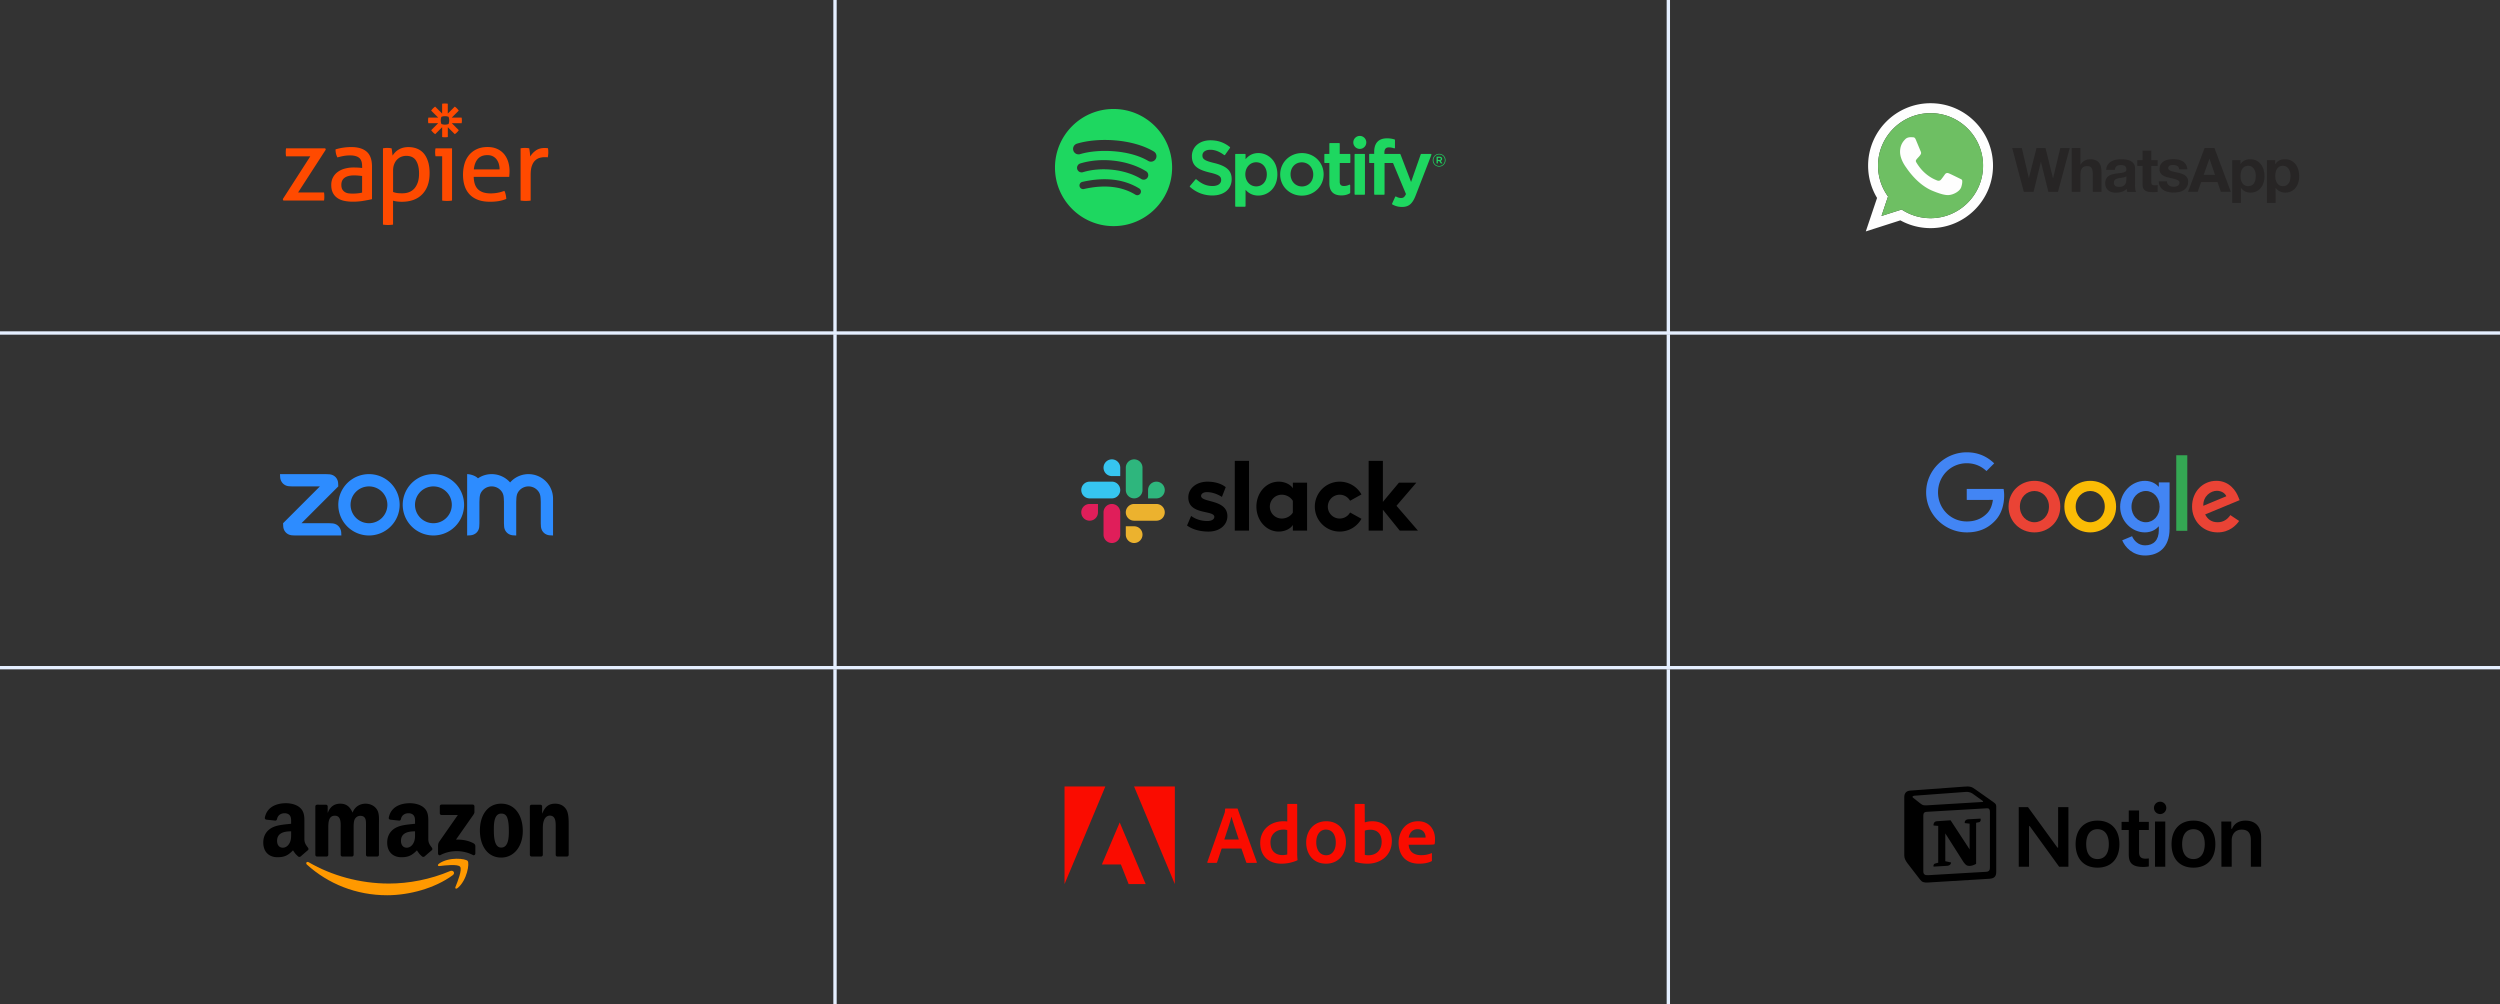 <svg xmlns="http://www.w3.org/2000/svg" width="747" height="300" fill="none"><rect width="100%" height="100%" fill="#333333" stroke="none"/><g clip-path="url(#a)"><g fill="#FF4A00" clip-path="url(#b)"><path d="m84.501 59.496 8.212-12.778h-7.24a7.442 7.442 0 0 1-.087-1.219c0-.429.026-.823.088-1.183h11.718l.149.395-8.274 12.804h7.756c.062.403.088.824.088 1.245 0 .403-.026.788-.088 1.157H84.65l-.149-.421zm23.698-9.86c0-1.2-.306-2.024-.911-2.497-.605-.465-1.49-.702-2.647-.702-.71 0-1.376.053-1.989.167-.623.114-1.219.254-1.815.438-.385-.666-.578-1.472-.578-2.401.692-.22 1.446-.395 2.279-.517a16.44 16.44 0 0 1 2.401-.184c2.025 0 3.567.464 4.628 1.384 1.051.92 1.586 2.402 1.586 4.426v9.764c-.71.157-1.569.333-2.586.5-1.016.174-2.05.253-3.102.253-.99 0-1.893-.087-2.691-.271-.797-.184-1.481-.474-2.042-.886a4.058 4.058 0 0 1-1.297-1.55c-.307-.632-.456-1.394-.456-2.28 0-.867.176-1.638.535-2.296a4.64 4.64 0 0 1 1.446-1.639 6.272 6.272 0 0 1 2.104-.972 9.645 9.645 0 0 1 2.497-.325c.649 0 1.184.018 1.595.044.412.026.763.07 1.052.105v-.56h-.009zm0 2.954c-.306-.044-.692-.079-1.157-.123a12.703 12.703 0 0 0-1.183-.061c-1.262 0-2.217.236-2.874.701-.658.465-.991 1.174-.991 2.13 0 .604.114 1.087.333 1.428.219.342.5.605.833.789a2.75 2.75 0 0 0 1.113.333c.403.044.789.061 1.157.061.464 0 .946-.026 1.446-.078.5-.053.938-.123 1.323-.228V52.59zm6.24-8.273c.202-.044.412-.07.623-.088a7.916 7.916 0 0 1 1.297 0c.219.018.438.053.64.088.017.044.043.166.078.377.027.21.062.438.088.683.026.246.061.474.088.702.026.227.044.368.044.43.201-.325.446-.64.727-.947.28-.307.622-.579 1.017-.824a5.16 5.16 0 0 1 1.34-.579c.5-.14 1.052-.21 1.657-.21.911 0 1.762.149 2.542.456a5.11 5.11 0 0 1 2.007 1.41c.56.64.99 1.456 1.305 2.437.316.982.474 2.147.474 3.488 0 2.682-.728 4.777-2.174 6.284-1.455 1.508-3.506 2.27-6.161 2.27-.447 0-.903-.026-1.367-.087a7.646 7.646 0 0 1-1.219-.246v7.152c-.245.043-.499.07-.78.087-.271.018-.525.027-.744.027-.22 0-.474-.01-.745-.027a7.907 7.907 0 0 1-.745-.087V44.317h.008zm3.015 13.05c.386.14.78.245 1.183.307.404.061.929.087 1.587.087.727 0 1.402-.114 2.007-.35a4.14 4.14 0 0 0 1.569-1.078c.438-.491.78-1.105 1.034-1.84.254-.737.377-1.622.377-2.63 0-1.621-.298-2.91-.894-3.865-.596-.955-1.578-1.429-2.936-1.429-.509 0-.991.088-1.464.272a3.554 3.554 0 0 0-1.245.824c-.368.368-.657.824-.885 1.385-.228.56-.333 1.218-.333 1.99v6.327zm14.663-10.684h-1.981a3.306 3.306 0 0 1-.088-.561 7.784 7.784 0 0 1 0-1.245 4.29 4.29 0 0 1 .088-.56h4.934v15.608c-.219.044-.473.07-.745.088-.271.018-.526.026-.745.026-.201 0-.438-.008-.718-.026a7.942 7.942 0 0 1-.745-.088V46.683zm9.43 6.179c.044 1.7.482 2.953 1.323 3.742.842.789 2.086 1.183 3.725 1.183 1.437 0 2.813-.254 4.11-.762.167.307.298.675.395 1.113.105.438.158.867.184 1.297-.666.28-1.402.5-2.209.64-.797.14-1.691.21-2.664.21-1.42 0-2.638-.201-3.655-.596-1.016-.394-1.849-.955-2.506-1.674a6.638 6.638 0 0 1-1.446-2.559c-.307-.982-.456-2.06-.456-3.243 0-1.157.149-2.235.438-3.242a7.29 7.29 0 0 1 1.35-2.621 6.497 6.497 0 0 1 2.296-1.762c.92-.438 2.016-.657 3.269-.657 1.078 0 2.016.184 2.831.552.815.368 1.49.868 2.042 1.508.543.64.964 1.402 1.245 2.278.28.886.429 1.84.429 2.875 0 .28-.009.587-.035.894-.018.316-.044.587-.061.806h-10.605v.018zm7.73-2.253a5.86 5.86 0 0 0-.228-1.63 4.14 4.14 0 0 0-.666-1.35 3.322 3.322 0 0 0-1.122-.928c-.456-.237-.999-.351-1.63-.351-1.236 0-2.182.377-2.848 1.122-.658.754-1.061 1.797-1.201 3.137h7.695zm6.301-6.293a7.166 7.166 0 0 1 1.28-.114c.219 0 .447.01.666.027.219.017.43.052.605.087.061.307.123.701.184 1.201.061.5.087.92.087 1.262a6.337 6.337 0 0 1 1.692-1.797c.701-.508 1.595-.762 2.691-.762.166 0 .333.009.499.017.175.01.316.027.438.044.044.184.07.377.088.579a7.172 7.172 0 0 1-.018 1.402c-.026.263-.07.517-.105.763a1.946 1.946 0 0 0-.499-.062h-.412c-.544 0-1.069.079-1.569.228-.5.149-.946.42-1.341.806-.394.386-.71.912-.946 1.587-.237.666-.351 1.533-.351 2.585v7.756c-.219.044-.473.07-.745.088-.272.018-.526.026-.745.026a10.118 10.118 0 0 1-1.525-.114V44.316h.026zm-17.642-9.184h-2.945l2.086-2.086a6.353 6.353 0 0 0-.543-.649 4.27 4.27 0 0 0-.649-.543l-2.086 2.086v-2.945a5.255 5.255 0 0 0-.841-.07h-.009c-.289 0-.569.026-.841.07v2.945l-2.086-2.086c-.228.167-.447.35-.649.543a4.916 4.916 0 0 0-.543.649l2.095 2.086h-2.945s-.07.552-.07.841c0 .29.026.57.07.842h2.945l-2.086 2.085c.324.456.727.86 1.192 1.192l2.086-2.085v2.944c.271.044.552.07.841.07h.009c.289 0 .569-.026.841-.07v-2.944l2.086 2.085a6.27 6.27 0 0 0 .648-.543c.202-.202.386-.412.544-.649L135 36.815h2.945c.044-.272.07-.553.07-.842v-.008a5.23 5.23 0 0 0-.079-.833zm-3.716.85c0 .377-.07.736-.193 1.07a3.083 3.083 0 0 1-1.069.192c-.377 0-.736-.07-1.069-.193a3.078 3.078 0 0 1-.193-1.069v-.009c0-.377.07-.736.193-1.069a3.083 3.083 0 0 1 1.069-.193c.377 0 .736.07 1.069.193.123.333.193.692.193 1.078z"/></g><path stroke="#E5EFFF" d="M249.5 0v100"/><g clip-path="url(#c)"><path fill="#1ED760" d="M332.729 32.565c-9.665 0-17.5 7.836-17.5 17.5 0 9.666 7.835 17.5 17.5 17.5 9.666 0 17.5-7.834 17.5-17.5 0-9.664-7.834-17.499-17.5-17.499zm8.025 25.24a1.09 1.09 0 0 1-1.5.362c-4.109-2.51-9.282-3.078-15.373-1.686a1.091 1.091 0 0 1-.486-2.128c6.667-1.523 12.385-.867 16.998 1.952.514.316.677.986.361 1.5zm2.142-4.764a1.364 1.364 0 0 1-1.876.45c-4.704-2.892-11.875-3.73-17.439-2.04a1.367 1.367 0 0 1-1.703-.91 1.367 1.367 0 0 1 .91-1.701c6.356-1.929 14.257-.995 19.659 2.325.642.395.844 1.235.449 1.876zm.184-4.962c-5.64-3.35-14.946-3.659-20.331-2.024a1.636 1.636 0 1 1-.95-3.133c6.182-1.876 16.458-1.514 22.952 2.341a1.635 1.635 0 0 1 .572 2.243 1.635 1.635 0 0 1-2.242.573h-.001zm19.761.642c-3.022-.721-3.559-1.227-3.559-2.29 0-1.003.945-1.679 2.351-1.679 1.363 0 2.713.513 4.13 1.57a.193.193 0 0 0 .148.036.198.198 0 0 0 .132-.081l1.475-2.08a.198.198 0 0 0-.038-.269c-1.686-1.353-3.584-2.01-5.803-2.01-3.262 0-5.542 1.958-5.542 4.759 0 3.004 1.967 4.068 5.364 4.889 2.891.666 3.38 1.224 3.38 2.221 0 1.105-.987 1.793-2.575 1.793-1.764 0-3.204-.596-4.813-1.987a.198.198 0 0 0-.28.02l-1.655 1.97a.2.2 0 0 0 .019.275c1.872 1.672 4.175 2.554 6.662 2.554 3.515 0 5.787-1.92 5.787-4.895.006-2.509-1.497-3.899-5.177-4.794l-.006-.002zm13.136-2.98c-1.523 0-2.773.6-3.805 1.83v-1.385a.198.198 0 0 0-.197-.198h-2.706a.197.197 0 0 0-.196.198v15.381c0 .109.088.199.196.199h2.706c.109 0 .197-.09.197-.199v-4.854c1.032 1.155 2.282 1.722 3.805 1.722 2.832 0 5.699-2.18 5.699-6.347.004-4.167-2.863-6.348-5.697-6.348h-.002zm2.552 6.347c0 2.121-1.306 3.603-3.179 3.603-1.849 0-3.245-1.549-3.245-3.603 0-2.054 1.396-3.602 3.245-3.602 1.842 0 3.179 1.514 3.179 3.602zm10.493-6.347c-3.647 0-6.504 2.807-6.504 6.393 0 3.546 2.838 6.324 6.46 6.324 3.659 0 6.524-2.799 6.524-6.37 0-3.559-2.846-6.347-6.48-6.347zm0 9.97c-1.94 0-3.402-1.558-3.402-3.624 0-2.075 1.412-3.58 3.358-3.58 1.952 0 3.423 1.558 3.423 3.626 0 2.074-1.421 3.579-3.379 3.579zm14.267-9.723h-2.978v-3.044a.198.198 0 0 0-.197-.198h-2.706a.2.2 0 0 0-.199.198v3.044h-1.299a.198.198 0 0 0-.197.198v2.326c0 .109.088.198.197.198h1.299v6.017c0 2.43 1.21 3.664 3.599 3.664.97 0 1.774-.2 2.533-.631.062-.034.1-.1.1-.172v-2.215a.196.196 0 0 0-.094-.167.191.191 0 0 0-.192-.008 3.418 3.418 0 0 1-1.588.382c-.868 0-1.256-.395-1.256-1.277v-5.592h2.978a.197.197 0 0 0 .196-.198v-2.325a.192.192 0 0 0-.194-.199l-.002-.001zm10.373.012v-.374c0-1.1.422-1.59 1.367-1.59.564 0 1.018.112 1.525.281a.198.198 0 0 0 .26-.188v-2.28a.196.196 0 0 0-.141-.19 7.405 7.405 0 0 0-2.248-.323c-2.497 0-3.82 1.407-3.82 4.068v.572h-1.3a.2.2 0 0 0-.199.198v2.338a.2.2 0 0 0 .199.198h1.3v9.28c0 .11.09.198.198.198h2.705c.11 0 .198-.088.198-.199v-9.278h2.527l3.87 9.279c-.439.973-.872 1.168-1.461 1.168-.476 0-.98-.142-1.492-.425a.216.216 0 0 0-.157-.014.198.198 0 0 0-.117.106l-.917 2.013a.198.198 0 0 0 .085.257c.958.518 1.821.74 2.889.74 1.997 0 3.103-.932 4.075-3.436l4.693-12.128a.192.192 0 0 0-.021-.184.192.192 0 0 0-.161-.087h-2.817a.198.198 0 0 0-.188.133l-2.886 8.241-3.159-8.246a.199.199 0 0 0-.184-.127h-4.623V46zm-6.014-.012h-2.706a.2.2 0 0 0-.199.198V57.99c0 .111.09.199.199.199h2.706a.198.198 0 0 0 .198-.199V46.188a.197.197 0 0 0-.198-.198v-.001zm-1.338-5.375a1.94 1.94 0 1 0-.002 3.88 1.94 1.94 0 0 0 .002-3.88zm23.702 9.17a1.897 1.897 0 0 1-1.903-1.904c0-1.044.844-1.914 1.914-1.914 1.07 0 1.904.86 1.904 1.903a1.916 1.916 0 0 1-1.915 1.915zm.011-3.629c-.976 0-1.714.776-1.714 1.725 0 .949.734 1.714 1.703 1.714.976 0 1.714-.775 1.714-1.725 0-.949-.733-1.714-1.703-1.714zm.422 1.91.539.754h-.455l-.485-.692h-.416v.692h-.38v-1.999h.89c.466 0 .771.238.771.638.002.328-.188.528-.462.607h-.002zm-.322-.902h-.495v.632h.495c.247 0 .395-.12.395-.316 0-.206-.148-.316-.395-.316z"/></g><path stroke="#E5EFFF" d="M498.5 0v100"/><g clip-path="url(#d)"><path fill="#272525" d="M684.286 53.723c-.074.37-.203.683-.379.96a2.04 2.04 0 0 1-.7.673c-.286.166-.646.258-1.07.258-.415 0-.775-.082-1.061-.258a2.156 2.156 0 0 1-.71-.673 2.97 2.97 0 0 1-.388-.96 5.107 5.107 0 0 1-.12-1.116c0-.387.037-.775.111-1.134a2.84 2.84 0 0 1 .378-.969c.175-.286.406-.507.701-.691.286-.176.646-.268 1.07-.268.415 0 .766.092 1.052.268.286.177.529.416.71.7.185.286.314.618.397.978.082.37.12.738.12 1.116 0 .379-.038.747-.111 1.116zm2.454-2.979a4.926 4.926 0 0 0-.785-1.623 4.031 4.031 0 0 0-1.337-1.116c-.535-.277-1.181-.425-1.928-.425-.59 0-1.126.12-1.614.351-.489.23-.895.609-1.209 1.116h-.037V47.84h-2.472v12.793h2.602V56.14h.036a3.12 3.12 0 0 0 1.218 1.052 3.67 3.67 0 0 0 1.623.36c.692 0 1.301-.139 1.827-.406a3.9 3.9 0 0 0 1.301-1.08c.35-.452.608-.968.775-1.559.175-.59.258-1.198.258-1.835 0-.673-.083-1.319-.258-1.937v.01zm-12.831 2.98a2.775 2.775 0 0 1-.379.959 2.032 2.032 0 0 1-.701.673c-.285.166-.645.258-1.069.258-.416 0-.766-.082-1.061-.258a2.153 2.153 0 0 1-.711-.673 2.992 2.992 0 0 1-.387-.96 5.106 5.106 0 0 1-.12-1.116c0-.387.037-.775.111-1.134a2.82 2.82 0 0 1 .378-.969c.175-.286.406-.507.701-.691.286-.176.646-.268 1.07-.268.415 0 .765.092 1.052.268.286.177.529.416.71.7a3.1 3.1 0 0 1 .397.978c.082.37.119.738.119 1.116 0 .379-.037.747-.11 1.116zm1.669-4.603a3.934 3.934 0 0 0-1.337-1.116c-.535-.277-1.181-.425-1.928-.425-.591 0-1.125.12-1.615.351-.488.23-.894.609-1.208 1.116h-.037V47.84h-2.472v12.793h2.601V56.14h.037a3.12 3.12 0 0 0 1.218 1.052 3.67 3.67 0 0 0 1.623.36c.701 0 1.301-.139 1.827-.406a3.89 3.89 0 0 0 1.3-1.08 4.68 4.68 0 0 0 .785-1.559c.17-.597.257-1.214.258-1.835 0-.673-.083-1.319-.258-1.937a4.77 4.77 0 0 0-.794-1.623v.009zm-17.12 3.136 1.706-4.806h.037l1.651 4.806h-3.394zm.276-8.034-4.953 13.088h2.897l1.024-2.914h4.898l.986 2.914h2.989l-4.898-13.088h-2.952.009zm-5.165 8.938a2.425 2.425 0 0 0-.683-.757 3.73 3.73 0 0 0-.959-.488c-.365-.12-.734-.225-1.107-.314-.369-.083-.729-.166-1.079-.24a7.999 7.999 0 0 1-.941-.249 1.875 1.875 0 0 1-.664-.36.699.699 0 0 1-.259-.571c0-.194.047-.351.148-.471.101-.12.221-.203.36-.267a1.46 1.46 0 0 1 .47-.12c.159-.018.32-.027.48-.028.461 0 .867.092 1.208.267.342.176.535.517.563 1.015h2.472c-.046-.59-.203-1.07-.452-1.458a2.887 2.887 0 0 0-.941-.922 4.088 4.088 0 0 0-1.291-.498 7.204 7.204 0 0 0-1.494-.148 8.1 8.1 0 0 0-1.504.139 4.005 4.005 0 0 0-1.319.48 2.58 2.58 0 0 0-.94.922c-.24.387-.36.895-.36 1.503 0 .416.083.766.258 1.052.166.286.397.526.673.72.286.184.6.34.96.46s.728.222 1.107.305c.931.194 1.651.387 2.177.581.516.194.775.489.775.876a.98.98 0 0 1-.167.581 1.22 1.22 0 0 1-.415.37 2.07 2.07 0 0 1-.553.202 2.599 2.599 0 0 1-.581.064c-.258 0-.508-.027-.738-.092a2.018 2.018 0 0 1-.637-.286 1.56 1.56 0 0 1-.451-.498 1.386 1.386 0 0 1-.176-.72h-2.472c.028.637.166 1.163.434 1.587a3.1 3.1 0 0 0 1.005 1.015c.406.258.876.442 1.402.553a7.774 7.774 0 0 0 1.614.166 8.22 8.22 0 0 0 1.587-.157 3.989 3.989 0 0 0 1.384-.544c.405-.258.728-.6.977-1.015.249-.424.378-.94.378-1.568 0-.442-.082-.811-.258-1.106l.009.019zm-10.765-8.163h-2.601v2.84h-1.578v1.744h1.578v5.59c0 .48.083.858.24 1.153.157.295.378.516.655.683.276.156.59.267.95.322.379.057.761.084 1.144.083.258 0 .516-.009.793-.018.244-.008.488-.033.729-.074v-2.02a2.456 2.456 0 0 1-.387.055 6.227 6.227 0 0 1-.425.019c-.443 0-.729-.074-.876-.222-.148-.147-.222-.443-.222-.876v-4.695h1.91v-1.743h-1.91v-2.841zm-7.462 8.652c0 .147-.019.34-.046.59-.032.255-.116.5-.25.72-.138.24-.341.442-.627.618-.276.175-.682.258-1.189.258-.203 0-.407-.019-.609-.055a1.52 1.52 0 0 1-.517-.194.996.996 0 0 1-.35-.378 1.242 1.242 0 0 1-.13-.59c0-.25.047-.444.13-.61.083-.157.202-.286.341-.396.138-.102.304-.184.498-.249.194-.064.378-.11.581-.148.208-.036.417-.066.627-.092.212-.028.406-.055.6-.092.194-.037.369-.083.535-.138a1.13 1.13 0 0 0 .415-.231v.969l-.009.018zm2.601 1.559v-4.936c0-.571-.129-1.033-.387-1.383a2.653 2.653 0 0 0-.987-.812 4.706 4.706 0 0 0-1.338-.396c-.48-.066-.964-.1-1.448-.102-.526 0-1.052.056-1.568.157a4.33 4.33 0 0 0-1.402.526 3.208 3.208 0 0 0-1.024.969c-.268.406-.425.913-.461 1.522h2.601c.046-.517.221-.876.516-1.098.296-.221.692-.332 1.209-.332.231 0 .452.019.655.046.189.025.371.088.535.185a.99.99 0 0 1 .369.387c.092.166.138.387.138.673.009.268-.064.471-.24.618-.175.139-.406.25-.701.323-.295.074-.627.13-1.005.166-.378.037-.766.084-1.153.148-.387.065-.775.147-1.162.249a3.059 3.059 0 0 0-1.024.47 2.454 2.454 0 0 0-.738.83c-.194.351-.286.794-.286 1.329 0 .489.082.913.249 1.264.156.341.389.642.682.876a3 3 0 0 0 1.024.517c.388.11.812.166 1.264.166a5.73 5.73 0 0 0 1.725-.259 3.458 3.458 0 0 0 1.467-.894c.009.156.036.313.064.47.028.148.074.305.12.452h2.638c-.12-.194-.212-.49-.258-.877a10.262 10.262 0 0 1-.074-1.226v-.029zm-10.718-6.55a2.556 2.556 0 0 0-1.052-.784c-.443-.193-1.014-.286-1.716-.286-.489 0-.987.13-1.503.379-.517.249-.932.654-1.264 1.198h-.055v-4.934h-2.601V57.32h2.601v-4.972c0-.969.157-1.66.48-2.085.313-.424.83-.627 1.54-.627.618 0 1.061.194 1.301.581.24.387.369.969.369 1.752v5.35h2.601V51.49c0-.59-.056-1.125-.157-1.605a3 3 0 0 0-.544-1.227zm-13.754 4.594h-.037l-2.232-9.021h-2.693l-2.27 8.91h-.037l-2.075-8.91h-2.878l3.468 13.09h2.915l2.177-8.912h.037l2.214 8.911h2.859l1.568-5.811 1.956-7.278h-2.823l-2.149 9.021z"/><path fill="#FEFEFE" d="M576.852 65.195a15.67 15.67 0 0 1-8.634-2.592l-6.033 1.928 1.956-5.83a15.57 15.57 0 0 1-2.989-9.197c0-8.652 7.038-15.69 15.69-15.69 8.653 0 15.691 7.038 15.691 15.69s-7.038 15.69-15.691 15.69h.01zm0-34.351c-10.304 0-18.661 8.357-18.661 18.66 0 3.524.978 6.826 2.675 9.64l-3.367 10.008 10.331-3.311a18.618 18.618 0 0 0 9.022 2.324c10.303 0 18.66-8.357 18.66-18.66 0-10.304-8.357-18.661-18.66-18.661z"/><path fill="url(#e)" d="M576.851 33.816c-8.652 0-15.69 7.038-15.69 15.69a15.57 15.57 0 0 0 2.989 9.197l-1.956 5.83 6.033-1.928a15.572 15.572 0 0 0 8.633 2.592c8.653 0 15.691-7.038 15.691-15.69s-7.038-15.69-15.691-15.69h-.009z"/><path fill="#FEFEFE" d="M572.469 41.785c-.304-.728-.535-.756-.996-.775a8.856 8.856 0 0 0-.526-.018c-.599 0-1.227.175-1.605.563-.461.47-1.605 1.568-1.605 3.819 0 2.25 1.642 4.427 1.863 4.732.231.304 3.201 4.99 7.813 6.9 3.607 1.494 4.677 1.355 5.498 1.18 1.199-.258 2.703-1.144 3.081-2.214.378-1.07.378-1.983.267-2.177-.11-.194-.415-.304-.876-.535-.461-.23-2.703-1.337-3.127-1.485-.415-.157-.812-.101-1.125.342-.443.618-.876 1.245-1.227 1.623-.277.295-.729.332-1.107.175-.507-.212-1.928-.71-3.68-2.27-1.356-1.207-2.279-2.71-2.546-3.163-.268-.46-.028-.729.184-.977.231-.287.452-.49.683-.757.23-.267.359-.406.507-.72.157-.304.046-.617-.064-.848-.111-.23-1.033-2.482-1.412-3.395z"/></g><path stroke="#E5EFFF" d="M0 99.5h747"/><g clip-path="url(#f)"><path fill="#2D8CFF" fill-rule="evenodd" d="M150.09 147.166c.312.538.414 1.151.447 1.839l.045.917v6.414l.045.918c.09 1.5 1.196 2.608 2.707 2.703l.914.045v-10.08l.045-.917c.037-.681.138-1.304.455-1.846a3.664 3.664 0 0 1 6.343.011c.312.538.409 1.162.446 1.835l.046.914v6.417l.045.918c.094 1.507 1.191 2.616 2.707 2.703l.914.045v-10.997a7.336 7.336 0 0 0-10.35-6.686 7.306 7.306 0 0 0-2.482 1.836 7.327 7.327 0 0 0-5.501-2.485 7.262 7.262 0 0 0-4.106 1.26c-.714-.797-2.311-1.26-3.229-1.26v18.332l.918-.045c1.534-.101 2.643-1.18 2.702-2.703l.049-.918v-6.414l.046-.917c.038-.692.134-1.301.447-1.842a3.664 3.664 0 0 1 1.343-1.337 3.665 3.665 0 0 1 5.004 1.34zm-62.757 12.792.917.044H102l-.045-.914c-.124-1.508-1.191-2.609-2.703-2.707l-.918-.045h-8.248l10.997-11.001-.045-.914c-.071-1.522-1.184-2.622-2.704-2.706l-.917-.041-13.749-.004.045.917c.12 1.493 1.203 2.617 2.703 2.704l.918.045h8.249l-10.998 11.001.045.917c.09 1.511 1.181 2.606 2.704 2.703v.001zm48.65-15.605a9.175 9.175 0 0 1 2.685 6.482 9.16 9.16 0 0 1-2.685 6.482 9.176 9.176 0 0 1-12.967 0 9.169 9.169 0 0 1 2.972-14.95 9.173 9.173 0 0 1 9.995 1.987v-.001zm-2.594 2.596a5.503 5.503 0 0 1 0 7.779 5.504 5.504 0 0 1-7.779 0 5.504 5.504 0 0 1 0-7.779 5.503 5.503 0 0 1 7.779 0zm-23.133-5.28a9.145 9.145 0 0 1 6.477 2.685 9.166 9.166 0 0 1-6.483 15.647 9.176 9.176 0 0 1-6.484-2.684 9.169 9.169 0 0 1 2.972-14.95 9.153 9.153 0 0 1 3.506-.698h.012zm3.883 5.278a5.505 5.505 0 0 1 0 7.78 5.503 5.503 0 0 1-7.779 0 5.504 5.504 0 0 1 0-7.779 5.504 5.504 0 0 1 7.779 0v-.001z" clip-rule="evenodd"/></g><path stroke="#E5EFFF" d="M249.5 100v100"/><g clip-path="url(#g)"><path fill="#000" d="m354.687 157.024 1.223-2.859c1.34.992 3.087 1.517 4.835 1.517 1.281 0 2.097-.496 2.097-1.254-.03-2.101-7.718-.467-7.777-5.75-.029-2.684 2.36-4.756 5.738-4.756 2.009 0 4.019.496 5.446 1.635l-1.143 2.92c-1.313-.844-2.934-1.433-4.478-1.433-1.048 0-1.747.496-1.747 1.139.029 2.071 7.776.933 7.864 5.982 0 2.743-2.331 4.669-5.651 4.669-2.446 0-4.689-.584-6.407-1.81zm48.715-3.895a3.55 3.55 0 0 1-6.646-1.751 3.553 3.553 0 0 1 6.646-1.751l3.401-1.888a7.436 7.436 0 0 0-6.494-3.817c-4.11 0-7.441 3.338-7.441 7.456s3.331 7.456 7.441 7.456c2.79 0 5.22-1.54 6.494-3.817l-3.401-1.888zm-34.45 5.413h4.252v-20.826h-4.252v20.826zm39.999-20.826v20.826h4.252v-6.24l5.038 6.24h5.436l-6.408-7.413 5.941-6.916h-5.202l-4.805 5.75v-12.247h-4.252zm-22.647 6.498v1.693c-.699-1.168-2.417-1.985-4.223-1.985-3.728 0-6.669 3.298-6.669 7.441 0 4.144 2.941 7.471 6.669 7.471 1.806 0 3.524-.817 4.223-1.985v1.693h4.252v-14.328h-4.252zm0 8.944c-.611 1.021-1.893 1.78-3.32 1.78a3.556 3.556 0 0 1-3.553-3.56c0-1.966 1.59-3.56 3.553-3.56 1.427 0 2.709.788 3.32 1.838v3.502z"/><path fill="#36C5F0" d="M332.231 137.253a2.498 2.498 0 0 0-2.305 3.456 2.504 2.504 0 0 0 1.35 1.353c.303.126.627.191.955.191h2.496v-2.5a2.502 2.502 0 0 0-2.496-2.5zm0 6.667h-6.653a2.497 2.497 0 0 0-2.495 2.5c0 1.38 1.117 2.5 2.495 2.5h6.654a2.499 2.499 0 0 0 2.495-2.5c0-1.381-1.118-2.5-2.496-2.5"/><path fill="#2EB67D" d="M348.033 146.42c0-1.381-1.117-2.5-2.495-2.5a2.497 2.497 0 0 0-2.495 2.5v2.5h2.495a2.497 2.497 0 0 0 2.495-2.5zm-6.653 0v-6.667a2.502 2.502 0 0 0-2.495-2.5 2.498 2.498 0 0 0-2.495 2.5v6.667a2.494 2.494 0 1 0 4.99 0"/><path fill="#ECB22E" d="M338.885 162.254a2.498 2.498 0 0 0 2.495-2.5 2.502 2.502 0 0 0-2.495-2.5h-2.495v2.5c0 1.381 1.117 2.5 2.495 2.5zm0-6.666h6.653a2.498 2.498 0 0 0 2.495-2.501 2.5 2.5 0 0 0-2.495-2.5h-6.653a2.498 2.498 0 0 0-2.306 3.456 2.504 2.504 0 0 0 1.35 1.353c.303.126.628.191.956.191"/><path fill="#E01E5A" d="M323.083 153.087a2.507 2.507 0 0 0 .73 1.767 2.501 2.501 0 0 0 1.765.733 2.494 2.494 0 0 0 2.495-2.5v-2.5h-2.495a2.498 2.498 0 0 0-2.495 2.5zm6.653 0v6.667c0 1.381 1.117 2.5 2.495 2.5a2.499 2.499 0 0 0 2.496-2.5v-6.667a2.507 2.507 0 0 0-.73-1.767 2.506 2.506 0 0 0-1.766-.733 2.498 2.498 0 0 0-2.495 2.5z"/></g><path stroke="#E5EFFF" d="M498.5 100v100"/><g clip-path="url(#h)"><path fill="#EA4335" d="M615.616 151.377c0 4.436-3.471 7.705-7.73 7.705-4.258 0-7.729-3.269-7.729-7.705 0-4.468 3.471-7.705 7.729-7.705 4.259 0 7.73 3.237 7.73 7.705zm-3.384 0c0-2.772-2.011-4.669-4.346-4.669-2.334 0-4.345 1.897-4.345 4.669 0 2.744 2.011 4.669 4.345 4.669 2.335 0 4.346-1.928 4.346-4.669z"/><path fill="#FBBC05" d="M632.289 151.377c0 4.436-3.47 7.705-7.729 7.705s-7.729-3.269-7.729-7.705c0-4.464 3.47-7.705 7.729-7.705s7.729 3.237 7.729 7.705zm-3.383 0c0-2.772-2.011-4.669-4.346-4.669-2.334 0-4.345 1.897-4.345 4.669 0 2.744 2.011 4.669 4.345 4.669 2.335 0 4.346-1.928 4.346-4.669z"/><path fill="#4285F4" d="M648.27 144.137v13.833c0 5.69-3.356 8.014-7.323 8.014-3.734 0-5.982-2.498-6.83-4.54l2.946-1.226c.525 1.254 1.81 2.733 3.88 2.733 2.54 0 4.113-1.566 4.113-4.516v-1.108h-.118c-.757.935-2.216 1.751-4.057 1.751-3.853 0-7.382-3.356-7.382-7.673 0-4.35 3.529-7.733 7.382-7.733 1.837 0 3.296.816 4.057 1.723h.118v-1.254h3.214v-.004zm-2.974 7.268c0-2.713-1.81-4.697-4.113-4.697-2.334 0-4.29 1.984-4.29 4.697 0 2.685 1.956 4.641 4.29 4.641 2.303 0 4.113-1.956 4.113-4.641z"/><path fill="#34A853" d="M653.567 136.027v22.58h-3.3v-22.58h3.3z"/><path fill="#EA4335" d="m666.426 153.912 2.627 1.751c-.848 1.254-2.891 3.415-6.42 3.415-4.377 0-7.646-3.384-7.646-7.705 0-4.582 3.297-7.705 7.267-7.705 3.999 0 5.955 3.182 6.594 4.901l.351.876-10.3 4.266c.788 1.546 2.015 2.334 3.734 2.334 1.723 0 2.918-.848 3.793-2.133zm-8.083-2.772 6.885-2.859c-.379-.962-1.518-1.633-2.859-1.633-1.719 0-4.113 1.519-4.026 4.492z"/><path fill="#4285F4" d="M587.664 149.37v-3.269h11.016a10.9 10.9 0 0 1 .163 1.973c0 2.453-.671 5.486-2.831 7.646-2.102 2.189-4.787 3.356-8.344 3.356-6.594 0-12.138-5.371-12.138-11.964s5.544-11.964 12.138-11.964c3.647 0 6.246 1.432 8.198 3.297l-2.307 2.307c-1.4-1.313-3.296-2.335-5.895-2.335-4.814 0-8.58 3.88-8.58 8.695s3.766 8.695 8.58 8.695c3.123 0 4.902-1.254 6.041-2.393.924-.924 1.532-2.244 1.772-4.047l-7.813.003z"/></g><path stroke="#E5EFFF" d="M0 199.5h747"/><g fill-rule="evenodd" clip-path="url(#i)" clip-rule="evenodd"><path fill="#F90" d="M135.278 261.505c-5.303 3.909-12.99 5.994-19.607 5.994-9.28 0-17.633-3.432-23.953-9.14-.497-.449-.052-1.06.544-.711 6.82 3.968 15.254 6.356 23.965 6.356 5.875 0 12.338-1.216 18.28-3.738.898-.382 1.649.588.771 1.239z"/><path fill="#F90" d="M137.482 258.983c-.675-.866-4.48-.409-6.188-.207-.521.064-.6-.389-.131-.715 3.03-2.133 8.004-1.517 8.584-.802.58.719-.151 5.704-2.999 8.083-.437.366-.854.171-.66-.313.64-1.597 2.074-5.176 1.394-6.046z"/><path fill="#000" d="M131.415 243.003v-2.073c0-.314.238-.525.524-.525h9.283c.298 0 .537.215.537.525v1.775c-.004.298-.255.687-.7 1.303l-4.81 6.868c1.788-.044 3.674.223 5.295 1.136.365.207.465.509.493.806v2.213c0 .302-.334.655-.684.473-2.856-1.498-6.649-1.661-9.807.016-.322.174-.66-.175-.66-.477v-2.101c0-.338.004-.914.342-1.426l5.573-7.993h-4.85c-.298 0-.536-.21-.536-.52zm-33.864 12.938h-2.824a.534.534 0 0 1-.505-.481v-14.495c0-.29.243-.52.545-.52H97.4a.532.532 0 0 1 .513.485v1.894h.051c.688-1.831 1.978-2.685 3.718-2.685 1.768 0 2.872.854 3.667 2.685.683-1.831 2.236-2.685 3.9-2.685 1.184 0 2.479.489 3.27 1.585.893 1.219.711 2.991.711 4.544l-.004 9.148c0 .29-.243.525-.544.525h-2.821a.537.537 0 0 1-.508-.525v-7.682c0-.612.055-2.137-.08-2.717-.21-.973-.842-1.247-1.66-1.247-.683 0-1.398.457-1.688 1.187-.29.731-.262 1.955-.262 2.777v7.682c0 .29-.243.525-.545.525h-2.82a.534.534 0 0 1-.508-.525l-.004-7.682c0-1.617.266-3.996-1.74-3.996-2.03 0-1.95 2.32-1.95 3.996v7.682c0 .29-.243.525-.545.525zm52.2-15.802c4.19 0 6.458 3.599 6.458 8.175 0 4.421-2.506 7.929-6.458 7.929-4.116 0-6.356-3.599-6.356-8.084 0-4.512 2.268-8.02 6.356-8.02zm.023 2.959c-2.081 0-2.212 2.837-2.212 4.604 0 1.772-.028 5.553 2.189 5.553 2.188 0 2.292-3.05 2.292-4.909 0-1.224-.052-2.685-.421-3.845-.318-1.009-.95-1.403-1.848-1.403zm11.87 12.843h-2.813a.537.537 0 0 1-.508-.525l-.004-14.498a.534.534 0 0 1 .544-.473h2.618a.54.54 0 0 1 .504.405v2.217h.052c.79-1.983 1.899-2.928 3.849-2.928 1.267 0 2.503.457 3.297 1.708.739 1.16.739 3.11.739 4.513v9.124a.543.543 0 0 1-.544.457h-2.833a.535.535 0 0 1-.5-.457v-7.873c0-1.585.183-3.905-1.768-3.905-.687 0-1.319.461-1.632 1.16-.398.886-.449 1.768-.449 2.745v7.805a.543.543 0 0 1-.552.525zm-37.63-6.924c0 1.1.028 2.018-.528 2.995-.449.795-1.164 1.283-1.954 1.283-1.085 0-1.72-.826-1.72-2.046 0-2.407 2.157-2.844 4.202-2.844v.612zm2.849 6.884a.59.59 0 0 1-.668.068c-.937-.779-1.108-1.141-1.62-1.883-1.55 1.581-2.65 2.053-4.656 2.053-2.379 0-4.226-1.465-4.226-4.401 0-2.292 1.239-3.853 3.011-4.616 1.533-.675 3.674-.794 5.31-.981v-.365c0-.672.052-1.466-.345-2.046-.342-.52-1.001-.735-1.585-.735-1.077 0-2.034.552-2.268 1.696-.048.254-.235.505-.493.517l-2.737-.294c-.23-.052-.488-.239-.421-.592.628-3.321 3.631-4.322 6.316-4.322 1.375 0 3.17.365 4.254 1.406 1.375 1.283 1.244 2.995 1.244 4.858v4.402c0 1.322.548 1.902 1.064 2.617.179.254.219.56-.012.751-.576.481-1.6 1.374-2.164 1.875l-.004-.008zm-39.874-6.884c0 1.1.028 2.018-.528 2.995-.45.795-1.16 1.283-1.955 1.283-1.084 0-1.716-.826-1.716-2.046 0-2.407 2.157-2.844 4.199-2.844v.612zm2.848 6.884a.588.588 0 0 1-.667.067c-.938-.778-1.105-1.14-1.621-1.882-1.55 1.581-2.646 2.053-4.656 2.053-2.375 0-4.226-1.465-4.226-4.401 0-2.292 1.243-3.853 3.011-4.616 1.533-.675 3.674-.794 5.31-.981v-.365c0-.672.052-1.466-.34-2.046-.346-.52-1.006-.735-1.586-.735-1.076 0-2.037.552-2.272 1.696-.047.254-.234.505-.488.517l-2.741-.294c-.23-.052-.485-.239-.421-.592.631-3.321 3.63-4.322 6.316-4.322 1.374 0 3.17.365 4.254 1.406 1.374 1.283 1.243 2.995 1.243 4.858v4.402c0 1.322.548 1.902 1.065 2.617.183.254.222.56-.008.751-.576.481-1.601 1.374-2.165 1.875l-.008-.008z"/></g><path stroke="#E5EFFF" d="M249.5 200v100"/><g fill="#FA0C00" clip-path="url(#j)"><path d="M330.279 235h-12.196v29.167L330.279 235zm8.581 0h12.18v29.167L338.86 235zm-4.291 10.75 7.762 18.417h-5.093l-2.32-5.864h-5.681l5.332-12.553zm36.367 7.797 1.438 4.124c.048.103.119.151.247.151h2.764c.151 0 .175-.072.151-.223l-5.712-15.866c-.024-.127-.048-.151-.175-.151h-3.432c-.096 0-.151.072-.151.175-.048.834-.119 1.088-.223 1.335l-5.093 14.484c-.023.174.032.246.175.246h2.471c.151 0 .223-.048.278-.199l1.359-4.076h5.903zm-5.117-2.693c.747-2.256 1.733-5.148 2.13-6.801h.024c.492 1.732 1.652 5.164 2.177 6.801h-4.331zm17.061 7.213c1.486 0 3.067-.27 4.672-.961.127-.048.151-.103.151-.222a16.416 16.416 0 0 1-.104-1.581v-14.937c0-.096 0-.143-.119-.143h-2.693c-.103 0-.151.047-.151.174v5.062a8.796 8.796 0 0 0-1.065-.072c-4.346 0-7.015 2.868-7.015 6.451 0 4.156 2.741 6.229 6.324 6.229zm1.756-2.764c-.445.143-.938.198-1.438.198-1.971 0-3.583-1.112-3.583-3.813 0-2.392 1.66-3.806 3.861-3.806.445 0 .834.047 1.16.175v7.246zm11.659-9.916c-3.711 0-6.007 2.844-6.007 6.356 0 3.138 1.827 6.324 5.951 6.324 3.488 0 5.935-2.566 5.935-6.404 0-3.384-2.074-6.276-5.879-6.276zm-.151 2.494c2.097 0 2.987 1.804 2.987 3.862 0 2.542-1.311 3.806-2.836 3.806-1.883 0-2.996-1.582-2.996-3.862 0-2.344 1.184-3.806 2.845-3.806zm8.815-7.658c-.103 0-.175.047-.175.174v16.908c0 .071.072.198.175.222 1.184.366 2.423.54 3.702.54 3.663 0 7.223-2.272 7.223-6.848 0-3.313-2.273-5.832-5.832-5.832-.819 0-1.581.127-2.249.35l-.031-5.316c0-.175-.048-.198-.223-.198h-2.59zm7.882 11.298c0 2.741-1.875 4.028-3.902 4.028-.421 0-.794-.024-1.136-.127v-7.214c.39-.151.858-.279 1.724-.279 1.955 0 3.314 1.24 3.314 3.592zm13.095.889c1.208 0 2.201-.024 2.542-.103.127-.024.175-.072.199-.175.071-.27.103-.834.103-1.525 0-2.352-1.414-5.22-5.069-5.22-3.734 0-5.808 3.043-5.808 6.475 0 3.043 1.605 6.205 6.102 6.205 1.685 0 2.773-.27 3.711-.715.095-.048.143-.127.143-.27v-2.058c0-.119-.072-.143-.143-.095-.938.397-1.955.596-3.067.596-2.519 0-3.663-1.391-3.734-3.115h5.021zm-5.021-2.129c.198-1.208.961-2.519 2.669-2.519 1.883 0 2.376 1.581 2.376 2.296v.199c-.104.024-.421.024-1.359.024h-3.686z"/></g><path stroke="#E5EFFF" d="M498.5 200v100"/><g fill="#000" clip-path="url(#k)"><path d="M606.271 258.979v-12.13h.215l8.788 12.13h2.766v-17.812h-3.073v12.098h-.215l-8.788-12.098h-2.765v17.812h3.072zm20.464.275c4.056 0 6.545-2.628 6.545-7.027 0-4.369-2.489-7.027-6.545-7.027-4.025 0-6.545 2.658-6.545 7.027.031 4.399 2.489 7.027 6.545 7.027zm0-2.567c-2.151 0-3.38-1.619-3.38-4.46 0-2.811 1.229-4.461 3.38-4.461s3.38 1.65 3.38 4.461c0 2.841-1.229 4.46-3.38 4.46zm9.341-14.512v3.391h-2.151v2.444h2.151v7.364c0 2.627 1.229 3.666 4.363 3.666.584 0 1.168-.061 1.629-.153v-2.383c-.369.031-.615.061-1.045.061-1.29 0-1.874-.58-1.874-1.925v-6.63h2.919v-2.444h-2.919v-3.391h-3.073zm7.835 16.804h3.073v-13.504h-3.073v13.504zm1.537-15.735a1.843 1.843 0 0 0 1.843-1.833 1.85 1.85 0 0 0-1.843-1.863 1.85 1.85 0 0 0-1.844 1.863c0 1.008.83 1.833 1.844 1.833zm9.955 16.01c4.056 0 6.545-2.628 6.545-7.027 0-4.369-2.489-7.027-6.545-7.027-4.025 0-6.545 2.658-6.545 7.027 0 4.399 2.458 7.027 6.545 7.027zm0-2.567c-2.151 0-3.38-1.619-3.38-4.46 0-2.811 1.229-4.461 3.38-4.461 2.12 0 3.38 1.65 3.38 4.461-.031 2.841-1.26 4.46-3.38 4.46zm8.358 2.292h3.072v-7.852c0-1.986 1.168-3.239 2.981-3.239 1.874 0 2.735 1.039 2.735 3.086v8.005h3.072v-8.738c0-3.239-1.659-5.041-4.67-5.041-2.028 0-3.38.916-4.025 2.444h-.215v-2.169h-2.981c.031 0 .031 13.504.031 13.504z"/><path fill-rule="evenodd" d="M573.737 240.027c.894.725 1.218.667 2.892.553l15.774-.954c.343 0 .057-.343-.057-.381l-2.626-1.889c-.494-.381-1.179-.839-2.454-.725l-15.261 1.126c-.551.057-.666.343-.437.553l2.169 1.717zm.951 3.681v16.633c0 .897.438 1.221 1.446 1.164l17.335-1.011c1.008-.057 1.122-.668 1.122-1.393v-16.518c0-.725-.285-1.126-.894-1.068l-18.114 1.068c-.666.057-.895.4-.895 1.125zm17.106.897c.114.496 0 1.011-.494 1.068l-.838.171v12.284c-.723.382-1.389.611-1.96.611-.894 0-1.122-.286-1.788-1.126l-5.461-8.602v8.316l1.731.382s0 1.011-1.389 1.011l-3.843.229c-.114-.229 0-.782.38-.897l1.009-.286v-10.987l-1.389-.114c-.114-.496.171-1.221.951-1.278l4.129-.286 5.689 8.698v-7.687l-1.446-.172c-.114-.611.343-1.068.895-1.126l3.824-.209zm-21.063-8.374 15.888-1.164c1.941-.171 2.454-.057 3.672.84l5.061 3.567c.838.61 1.123.782 1.123 1.449v19.59c0 1.221-.438 1.945-1.998 2.06l-18.438 1.125c-1.179.057-1.731-.114-2.34-.896l-3.749-4.864c-.666-.897-.951-1.564-.951-2.346v-17.415c0-1.011.457-1.832 1.732-1.946z" clip-rule="evenodd"/></g></g><defs><clipPath id="a"><path fill="#fff" d="M0 0h747v300H0z"/></clipPath><clipPath id="b"><path fill="#fff" d="M84.5 30h80v40h-80z"/></clipPath><clipPath id="c"><path fill="#fff" d="M315.167 30h116.667v40H315.167z"/></clipPath><clipPath id="d"><path fill="#fff" d="M557.5 30h130v40h-130z"/></clipPath><clipPath id="f"><path fill="#fff" d="M83.667 130h81.667v40H83.667z"/></clipPath><clipPath id="g"><path fill="#fff" d="M323.083 130h100.833v40H323.083z"/></clipPath><clipPath id="h"><path fill="#fff" d="M575.417 130h94.167v40h-94.167z"/></clipPath><clipPath id="i"><path fill="#fff" d="M78.667 230h91.667v40H78.667z"/></clipPath><clipPath id="j"><path fill="#fff" d="M318.083 230h110.833v40H318.083z"/></clipPath><clipPath id="k"><path fill="#fff" d="M569 230h107v40H569z"/></clipPath><linearGradient id="e" x1="443.221" x2="443.221" y1="-18.752" y2="-17.601" gradientUnits="userSpaceOnUse"><stop stop-color="#6EBF61"/><stop offset=".231" stop-color="#50A557"/><stop offset=".522" stop-color="#2A904F"/><stop offset=".812" stop-color="#50A557"/><stop offset="1" stop-color="#6EBF63"/></linearGradient></defs></svg>